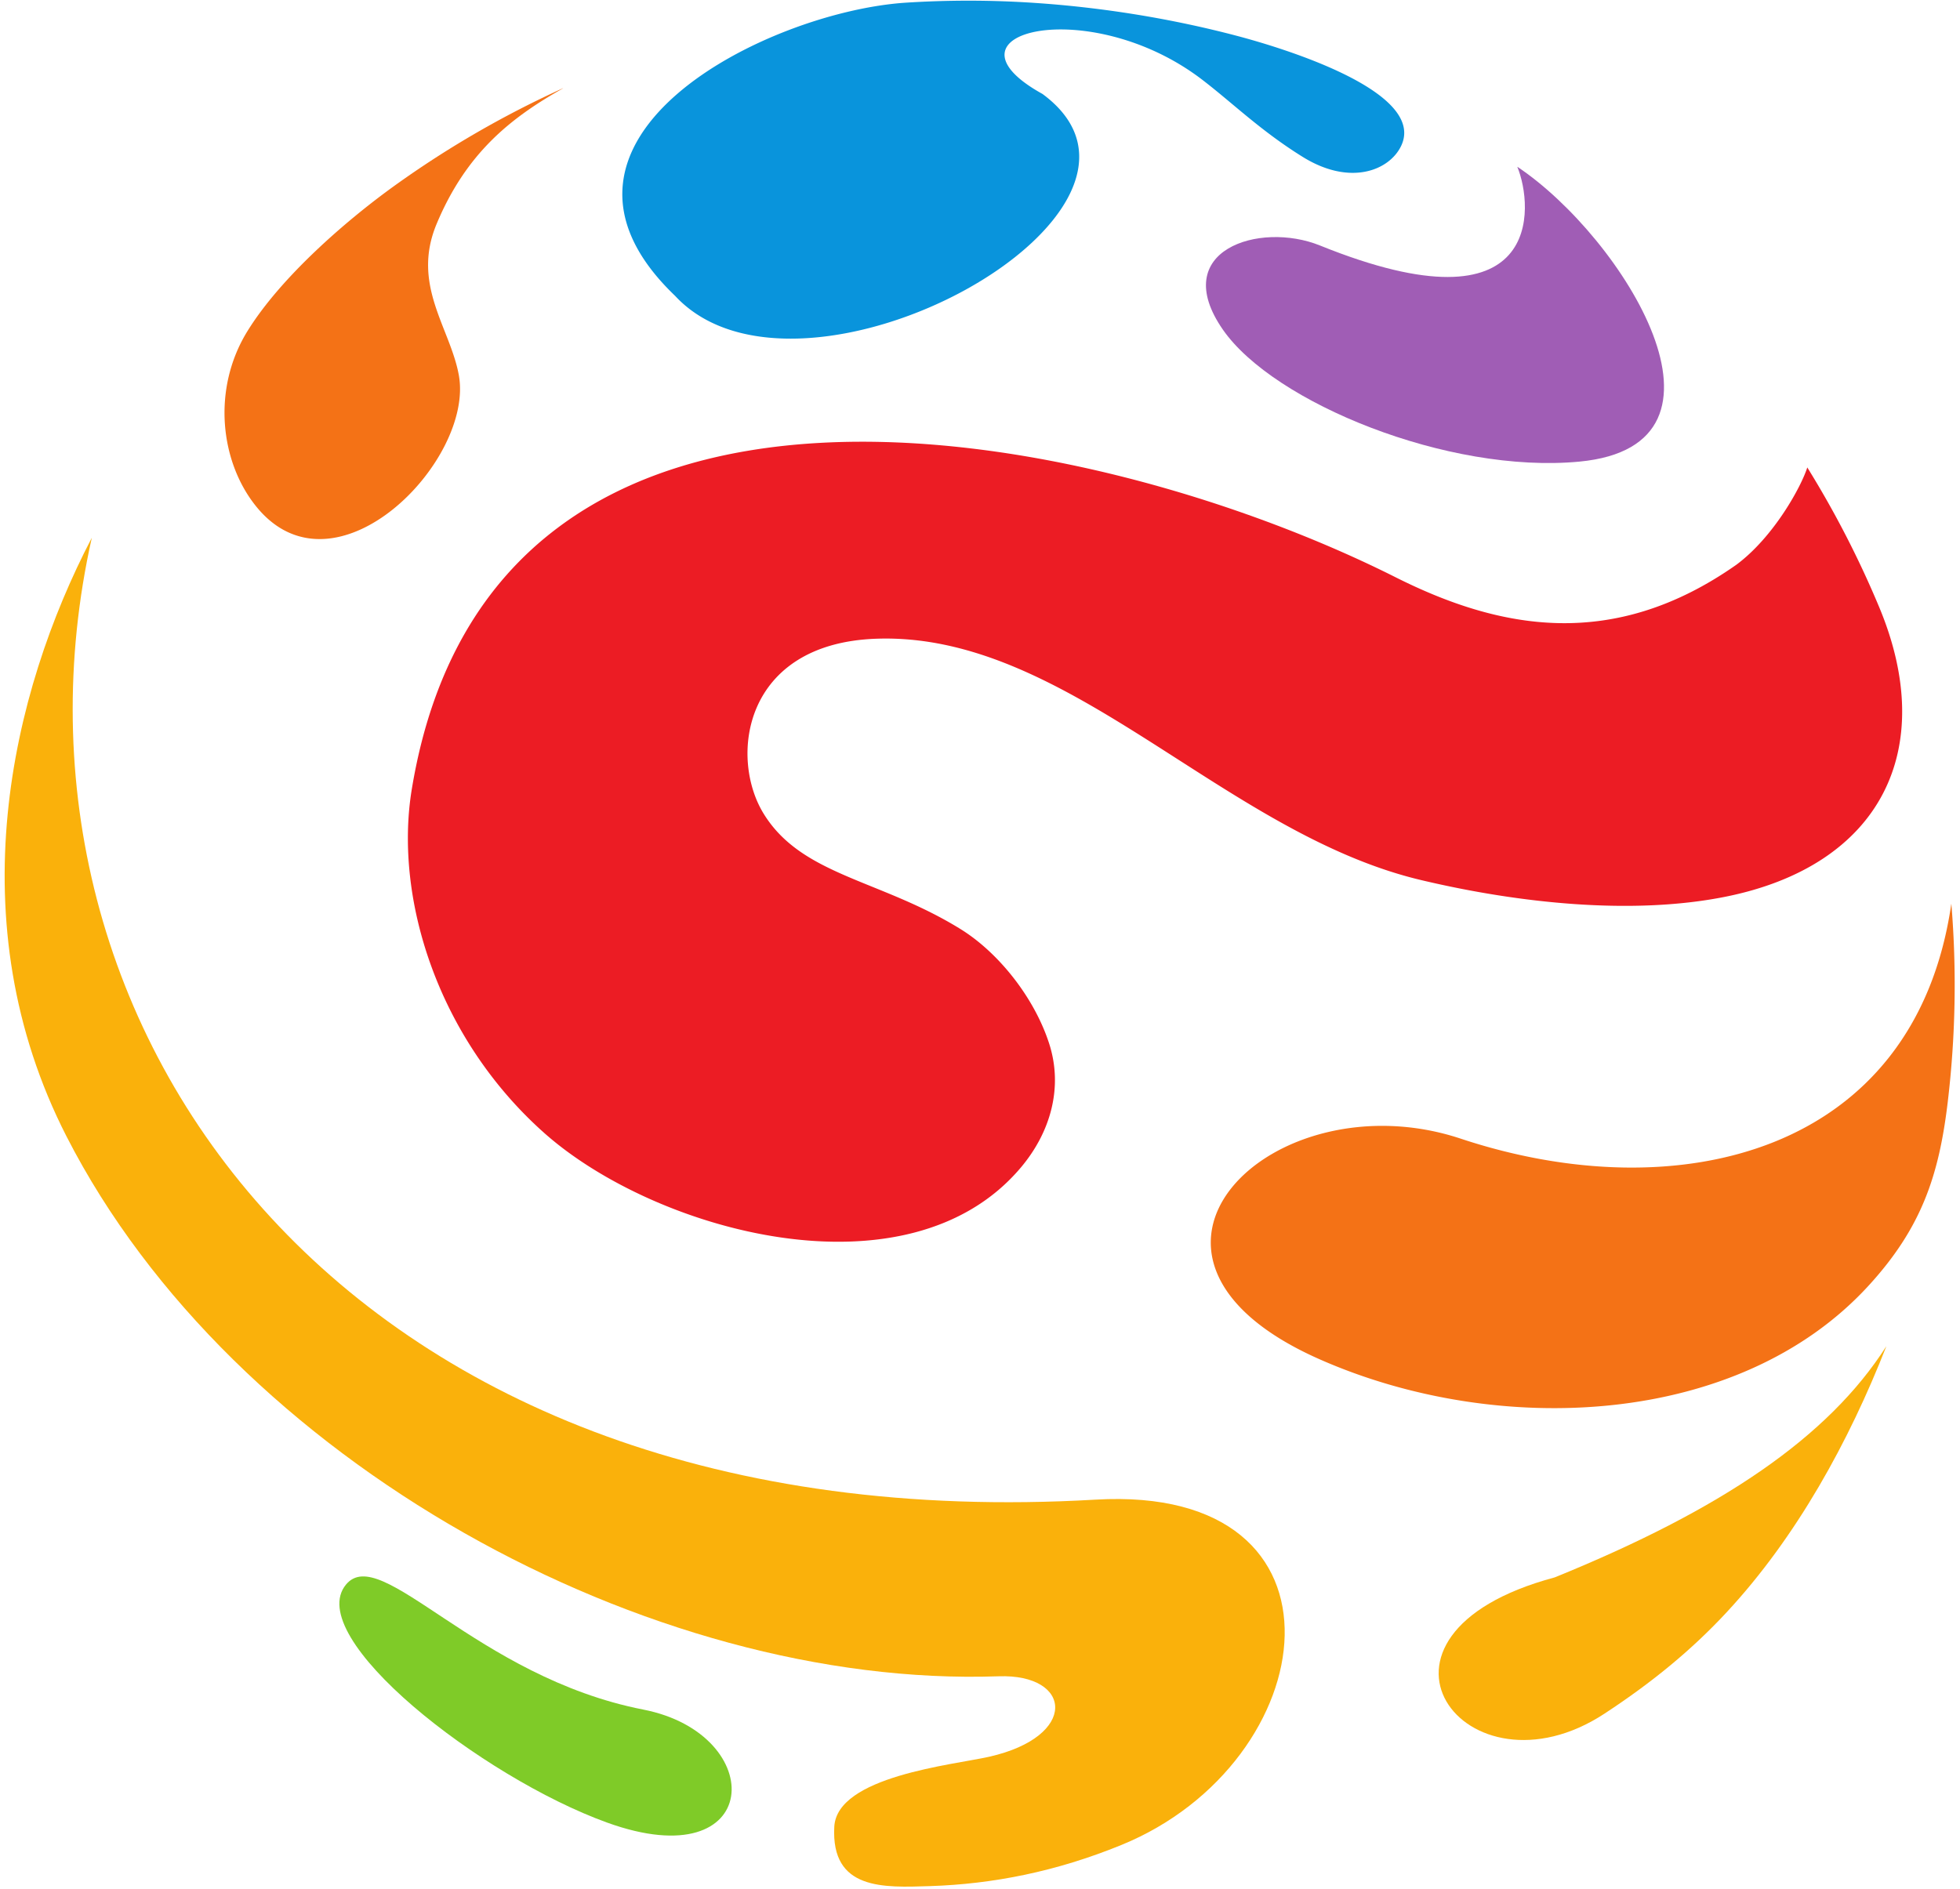 <?xml version="1.0" encoding="UTF-8"?>
<svg data-bbox="1.139 0.166 477.559 461.978" xmlns="http://www.w3.org/2000/svg" viewBox="0 0 480 462.667" height="462.667" width="480" data-type="color">
    <g>
        <path d="M461.951 329.802c-9.146 23.306-21.947 46.666-39.102 65.136-8.595 9.26-18.275 17.187-29.895 24.816-34.007 22.335-65.212-19.175-12.198-33.366 40.996-16.667 66.995-34.382 81.178-56.58z" fill="#fab10b" fill-rule="evenodd" data-color="1"/>
        <path d="M477.884 221.413a242.6 242.6 0 0 1-.88 48.487c-2.143 17.997-6.39 30.862-19.454 45.097-31.774 34.636-90.807 37.226-134.397 17.958-57.148-25.257-11.33-69.311 34.617-54.022 52.965 17.563 111.189 3.868 120.097-57.505z" fill="#f47216" fill-rule="evenodd" data-color="2"/>
        <path d="M371.621 40.87c25.876 17.3 57.56 68.17 15.188 72.203-32.125 3.057-74.89-14.414-87.324-32.32-13.47-19.401 8.898-26.636 23.767-20.621 54.975 22.237 52.287-9.693 48.353-19.216z" fill="#a05db5" fill-rule="evenodd" data-color="3"/>
        <path d="M96.816 45.35a242.3 242.3 0 0 1 41.074-23.744l-.017.041c-12.82 7.222-23.686 15.84-30.943 33.2-6.25 14.948 3.308 25.41 5.433 37.03 3.827 20.944-30.149 55.76-49.433 32.412-9.011-10.91-11.127-28.937-2.332-43.175 8.094-13.11 24.028-27.022 36.218-35.763" fill="#f47216" fill-rule="evenodd" data-color="2"/>
        <path d="M348.034 215.583c24.26 5.754 51.817 8.585 74.343 4.111 38.226-7.59 52.4-36.041 37.853-70.924a241.5 241.5 0 0 0-17.63-34.27c-1.392 4.5-8.08 16.935-17.364 23.834-30.303 21.285-58.072 15.834-83.52 3.04-73.55-36.973-221.087-68.083-240.866 51.928-4.413 26.771 6.418 61.094 32.43 84.223 27.27 24.246 89.038 41.28 116.711 8.482 7.352-8.715 10.388-19.708 6.944-30.385-3.625-11.235-12.362-22.247-21.657-28.01-19.726-12.23-38.874-13.06-48.255-28.284-8.52-13.822-5.008-41.684 27.518-42.867 47.003-1.708 84.957 47.611 133.493 59.122" fill="#ec1c24" fill-rule="evenodd" data-color="4"/>
        <path d="M157.544 418.771c-40.928-8.008-64.273-40.977-72.81-30.623-10.628 12.89 33.216 47.183 63.914 58.294 38.343 13.879 39.731-21.637 8.896-27.67" fill="#7fcb28" fill-rule="evenodd" data-color="5"/>
        <path d="M242.226 430.328c-8.87 2-37.254 4.768-37.911 17.147-.83 15.615 12.136 14.898 23.446 14.536 15.402-.494 30.898-3.56 46.825-10.058 49.671-20.262 59.162-88.418-6.277-84.61C84.178 378.055-4.184 250.905 22.462 131.834l-.013-.041c-19.749 37.883-33.09 93.939-6.141 146.61 40.759 79.668 142.839 135.213 228.242 132.214 18.091-.636 19.649 14.758-2.324 19.71" fill="#fab10b" fill-rule="evenodd" data-color="1"/>
        <path d="M255.311 23.02c38.879 28.681-59.164 82.737-89.99 49.44C125.33 34.155 187.874 2.797 221.991.644a242 242 0 0 1 31.315.06c16.637 1.106 33.675 3.856 49.83 8.135 9.46 2.506 46.786 13.394 39.917 27.071-2.955 5.881-12.464 9.697-24.021 2.523-10.317-6.404-17.168-13.208-24.635-18.923-27.752-21.24-66.33-11.577-39.086 3.508" fill="#0994dc" fill-rule="evenodd" data-color="6"/>
    </g>
</svg>
